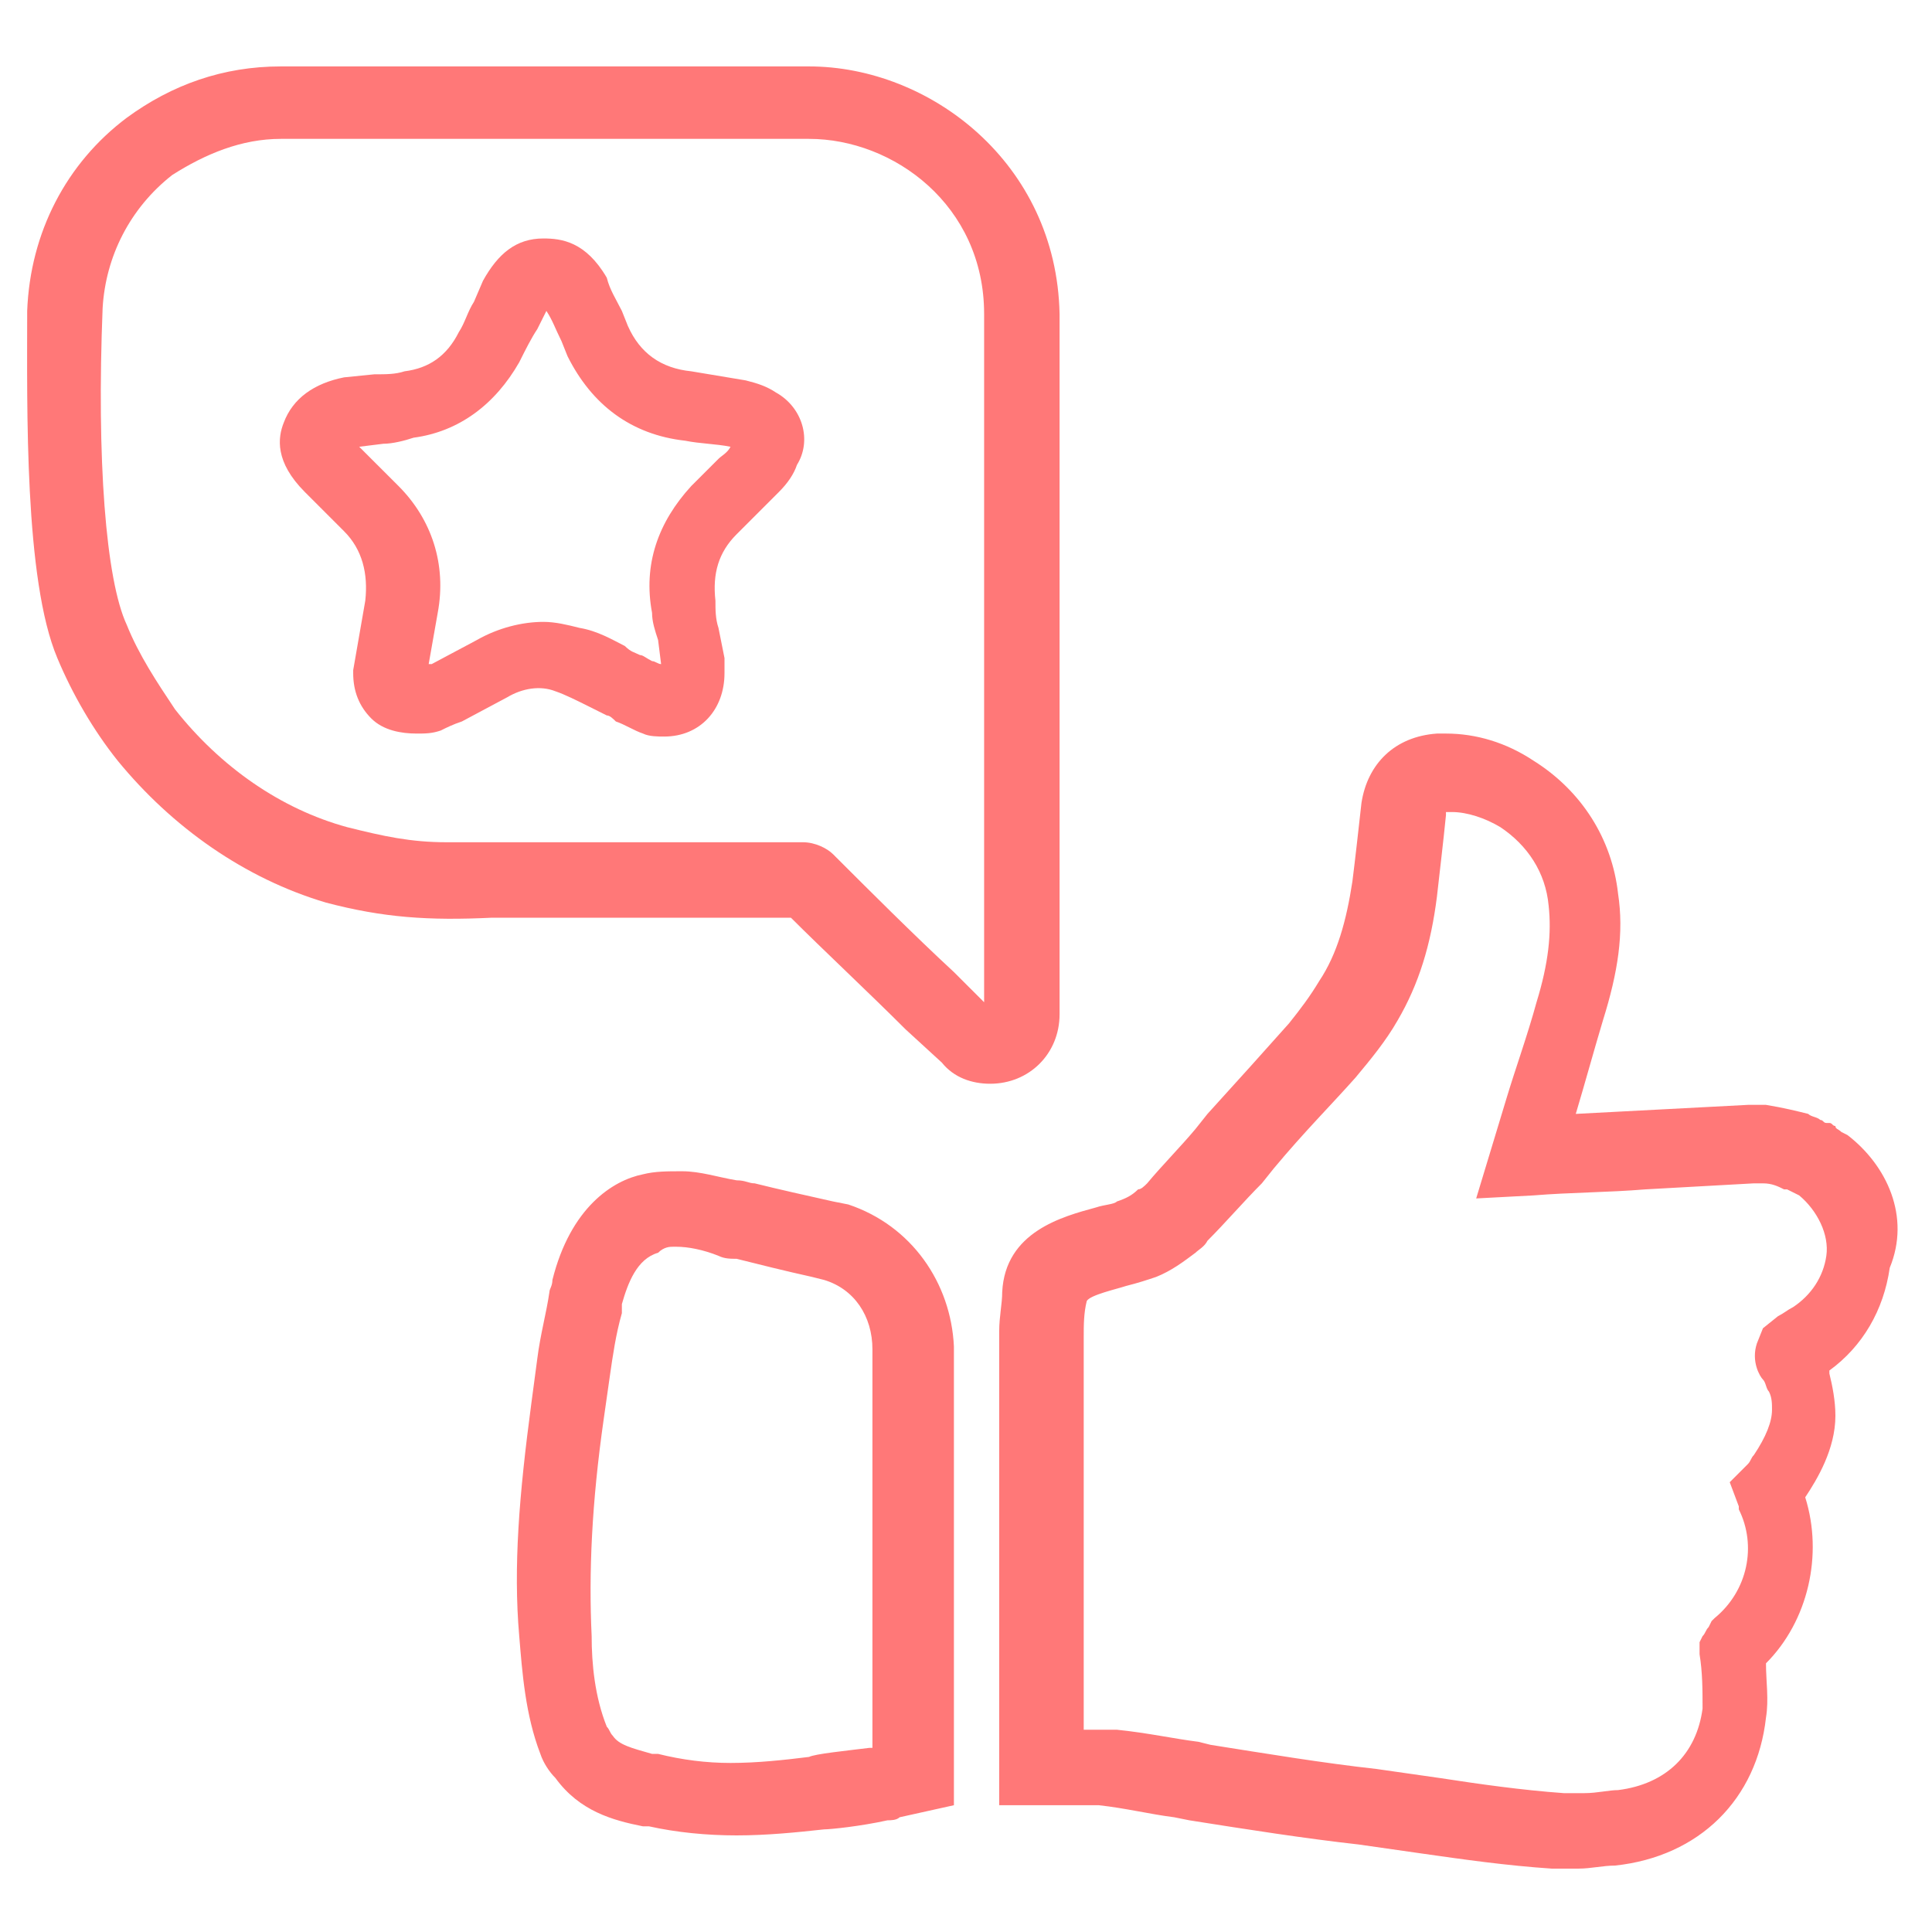 <svg width="58" height="58" viewBox="0 0 58 58" fill="none" xmlns="http://www.w3.org/2000/svg">
<path d="M23.291 11.781C23.019 11.6 22.747 11.509 22.384 11.419L20.753 11.147C19.847 11.056 19.212 10.603 18.85 9.787L18.669 9.334C18.488 8.972 18.306 8.7 18.216 8.337C17.581 7.25 16.856 7.159 16.312 7.159C15.497 7.159 14.953 7.612 14.5 8.428L14.228 9.062C14.047 9.334 13.956 9.697 13.775 9.969C13.412 10.694 12.869 11.056 12.144 11.147C11.872 11.237 11.6 11.237 11.238 11.237L10.331 11.328C9.425 11.509 8.791 11.962 8.519 12.687C8.338 13.14 8.247 13.865 9.153 14.772L9.606 15.225L10.331 15.95C10.875 16.494 11.056 17.219 10.966 18.034L10.603 20.119V20.209C10.603 20.753 10.784 21.206 11.147 21.569C11.509 21.931 12.053 22.022 12.506 22.022C12.778 22.022 12.959 22.022 13.231 21.931C13.412 21.84 13.594 21.75 13.866 21.659L15.225 20.934C15.678 20.662 16.222 20.572 16.675 20.753C16.947 20.844 17.309 21.025 17.672 21.206L18.216 21.478C18.306 21.478 18.397 21.569 18.488 21.659C18.759 21.75 19.031 21.931 19.303 22.022C19.484 22.112 19.756 22.112 19.938 22.112C21.025 22.112 21.75 21.297 21.75 20.209V19.756L21.569 18.85C21.478 18.578 21.478 18.306 21.478 18.034C21.387 17.219 21.569 16.584 22.113 16.04L22.928 15.225L23.381 14.772C23.653 14.5 23.834 14.228 23.925 13.956C24.378 13.231 24.106 12.234 23.291 11.781ZM21.569 13.775L20.753 14.59C19.756 15.678 19.303 16.947 19.575 18.397C19.575 18.669 19.666 18.94 19.756 19.212L19.847 19.937C19.756 19.937 19.666 19.847 19.575 19.847C19.394 19.756 19.303 19.665 19.212 19.665C19.031 19.575 18.941 19.575 18.759 19.394C18.397 19.212 17.944 18.94 17.4 18.85C17.038 18.759 16.675 18.669 16.312 18.669C15.678 18.669 14.953 18.85 14.319 19.212L12.959 19.937H12.869L13.141 18.397C13.412 16.947 12.959 15.587 11.963 14.59L11.147 13.775L10.784 13.412L11.509 13.322C11.781 13.322 12.144 13.231 12.416 13.14C13.775 12.959 14.863 12.144 15.588 10.875C15.769 10.512 15.95 10.15 16.131 9.878L16.403 9.334C16.584 9.606 16.675 9.878 16.856 10.24L17.038 10.694C17.762 12.144 18.941 13.05 20.572 13.231C21.025 13.322 21.478 13.322 21.931 13.412C21.841 13.594 21.659 13.684 21.569 13.775ZM25.466 36.159L25.012 36.069C24.197 35.887 23.381 35.706 22.656 35.525C22.475 35.525 22.384 35.434 22.113 35.434C21.569 35.344 21.025 35.162 20.481 35.162C20.028 35.162 19.666 35.162 19.303 35.253C18.397 35.434 17.128 36.25 16.584 38.425C16.584 38.606 16.494 38.697 16.494 38.787C16.403 39.422 16.222 40.056 16.131 40.781L15.95 42.14C15.588 44.859 15.406 47.034 15.588 49.119C15.678 50.206 15.769 51.475 16.222 52.653C16.312 52.925 16.494 53.197 16.675 53.378C17.4 54.375 18.397 54.647 19.303 54.828H19.484C20.3 55.009 21.206 55.1 22.113 55.1C23.019 55.1 23.925 55.009 24.741 54.919C24.922 54.919 25.828 54.828 26.644 54.647C26.734 54.647 26.916 54.647 27.006 54.556L28.637 54.194V40.419C28.547 38.515 27.369 36.794 25.466 36.159ZM20.209 37.428H20.3C20.663 37.428 21.116 37.519 21.569 37.7C21.75 37.79 21.931 37.79 22.113 37.79C22.837 37.972 23.562 38.153 24.378 38.334L24.741 38.425C25.647 38.697 26.191 39.512 26.191 40.509V52.472H26.1C25.375 52.562 24.469 52.653 24.288 52.744C23.562 52.834 22.747 52.925 21.931 52.925C21.206 52.925 20.481 52.834 19.756 52.653H19.575C18.941 52.472 18.578 52.381 18.397 52.109C18.306 52.019 18.306 51.928 18.216 51.837C17.853 50.931 17.762 49.934 17.762 49.119C17.672 47.215 17.762 45.131 18.125 42.594L18.306 41.325C18.397 40.69 18.488 40.056 18.669 39.422V39.15C18.85 38.515 19.122 37.79 19.756 37.609C19.938 37.428 20.119 37.428 20.209 37.428ZM55.462 34.075L55.281 33.984C55.191 33.894 55.1 33.894 55.1 33.803C55.009 33.803 55.009 33.712 54.919 33.712H54.828C54.737 33.712 54.737 33.622 54.647 33.622C54.556 33.531 54.375 33.531 54.284 33.44C53.922 33.35 53.559 33.259 53.016 33.169H52.472L47.306 33.44C47.578 32.534 47.85 31.537 48.122 30.631C48.575 29.181 48.756 28.003 48.575 26.825C48.394 25.194 47.487 23.744 46.038 22.837C45.222 22.294 44.316 22.022 43.409 22.022H43.138C41.869 22.112 41.053 22.928 40.872 24.106C40.781 24.922 40.691 25.737 40.6 26.462C40.419 27.64 40.147 28.637 39.603 29.453C39.331 29.906 39.059 30.269 38.697 30.722C37.972 31.537 37.156 32.444 36.25 33.44L35.888 33.894C35.434 34.437 34.891 34.981 34.438 35.525C34.347 35.615 34.256 35.706 34.166 35.706C33.984 35.887 33.803 35.978 33.531 36.069C33.441 36.159 33.169 36.159 32.897 36.25C31.9 36.522 30.178 36.975 30.087 38.787C30.087 39.15 29.997 39.512 29.997 39.965V54.194H32.987C33.803 54.284 34.528 54.465 35.253 54.556L35.706 54.647C37.428 54.919 39.15 55.19 40.781 55.372L42.684 55.644C43.953 55.825 45.222 56.006 46.581 56.097H47.397C47.759 56.097 48.122 56.006 48.484 56.006C51.022 55.734 52.744 54.012 53.016 51.565C53.106 51.022 53.016 50.478 53.016 49.934C54.284 48.665 54.737 46.672 54.194 44.95C54.556 44.406 55.1 43.5 55.1 42.503C55.1 42.05 55.009 41.597 54.919 41.234V41.144C55.916 40.419 56.55 39.331 56.731 38.062C57.366 36.522 56.641 34.981 55.462 34.075ZM53.831 39.24C53.65 39.331 53.559 39.422 53.378 39.512L52.925 39.875L52.744 40.328C52.562 40.872 52.834 41.325 52.925 41.415C53.016 41.506 53.016 41.687 53.106 41.778C53.197 41.959 53.197 42.14 53.197 42.322C53.197 42.684 53.016 43.137 52.653 43.681C52.562 43.772 52.562 43.862 52.472 43.953L51.928 44.497L52.2 45.222V45.312C52.744 46.4 52.472 47.759 51.475 48.575L51.384 48.665L51.294 48.847C51.203 48.937 51.203 49.028 51.112 49.119L51.022 49.3V49.662C51.112 50.206 51.112 50.75 51.112 51.294C50.931 52.653 50.025 53.559 48.575 53.74C48.303 53.74 47.941 53.831 47.578 53.831H46.944C45.675 53.74 44.406 53.559 43.228 53.378L41.325 53.106C39.694 52.925 38.062 52.653 36.341 52.381L35.978 52.29C35.253 52.2 34.438 52.019 33.531 51.928H32.534V40.147C32.534 39.784 32.534 39.422 32.625 39.059C32.716 38.878 33.531 38.697 33.803 38.606C34.166 38.515 34.438 38.425 34.709 38.334C35.163 38.153 35.525 37.881 35.888 37.609C35.978 37.519 36.159 37.428 36.25 37.247C36.794 36.703 37.337 36.069 37.881 35.525L38.244 35.072C39.15 33.984 39.966 33.169 40.691 32.353C41.144 31.809 41.597 31.265 41.959 30.631C42.594 29.544 42.956 28.365 43.138 26.915C43.228 26.1 43.319 25.375 43.409 24.469V24.378H43.591C44.044 24.378 44.587 24.559 45.041 24.831C45.856 25.375 46.4 26.19 46.491 27.187C46.581 28.003 46.491 28.909 46.128 30.087C45.856 31.084 45.494 32.081 45.222 32.987L44.316 35.978L46.038 35.887C47.125 35.797 48.303 35.797 49.391 35.706L52.653 35.525H52.925C53.197 35.525 53.378 35.615 53.559 35.706H53.65L54.013 35.887C54.556 36.34 54.919 37.065 54.828 37.7C54.737 38.334 54.375 38.878 53.831 39.24Z" fill="#FF7878"/>
<path d="M29.725 32.535C29.181 32.535 28.637 32.353 28.275 31.9L27.188 30.904C26.1 29.816 24.65 28.457 23.744 27.55H14.772C12.869 27.641 11.509 27.55 9.787 27.097C7.341 26.372 5.166 24.832 3.534 22.838C2.809 21.932 2.175 20.844 1.722 19.757C0.725 17.4 0.816 12.235 0.816 9.335C0.906 6.979 1.994 4.894 3.806 3.535C5.166 2.538 6.706 1.994 8.428 1.994H24.288C27.913 1.994 31.719 4.894 31.809 9.425V30.45C31.809 31.628 30.903 32.535 29.725 32.535ZM16.403 25.285H24.106C24.469 25.285 24.831 25.466 25.012 25.647L25.103 25.738C26.009 26.644 27.459 28.094 28.637 29.182L29.544 30.088V9.425C29.544 6.163 26.825 4.169 24.288 4.169H8.428C7.25 4.169 6.162 4.622 5.166 5.257C3.897 6.254 3.172 7.704 3.081 9.244C2.9 13.775 3.172 17.4 3.806 18.76C4.169 19.666 4.713 20.482 5.256 21.297C6.616 23.019 8.428 24.288 10.422 24.832C11.509 25.104 12.325 25.285 13.412 25.285H16.403Z" fill="#FF7878"/>
</svg>
